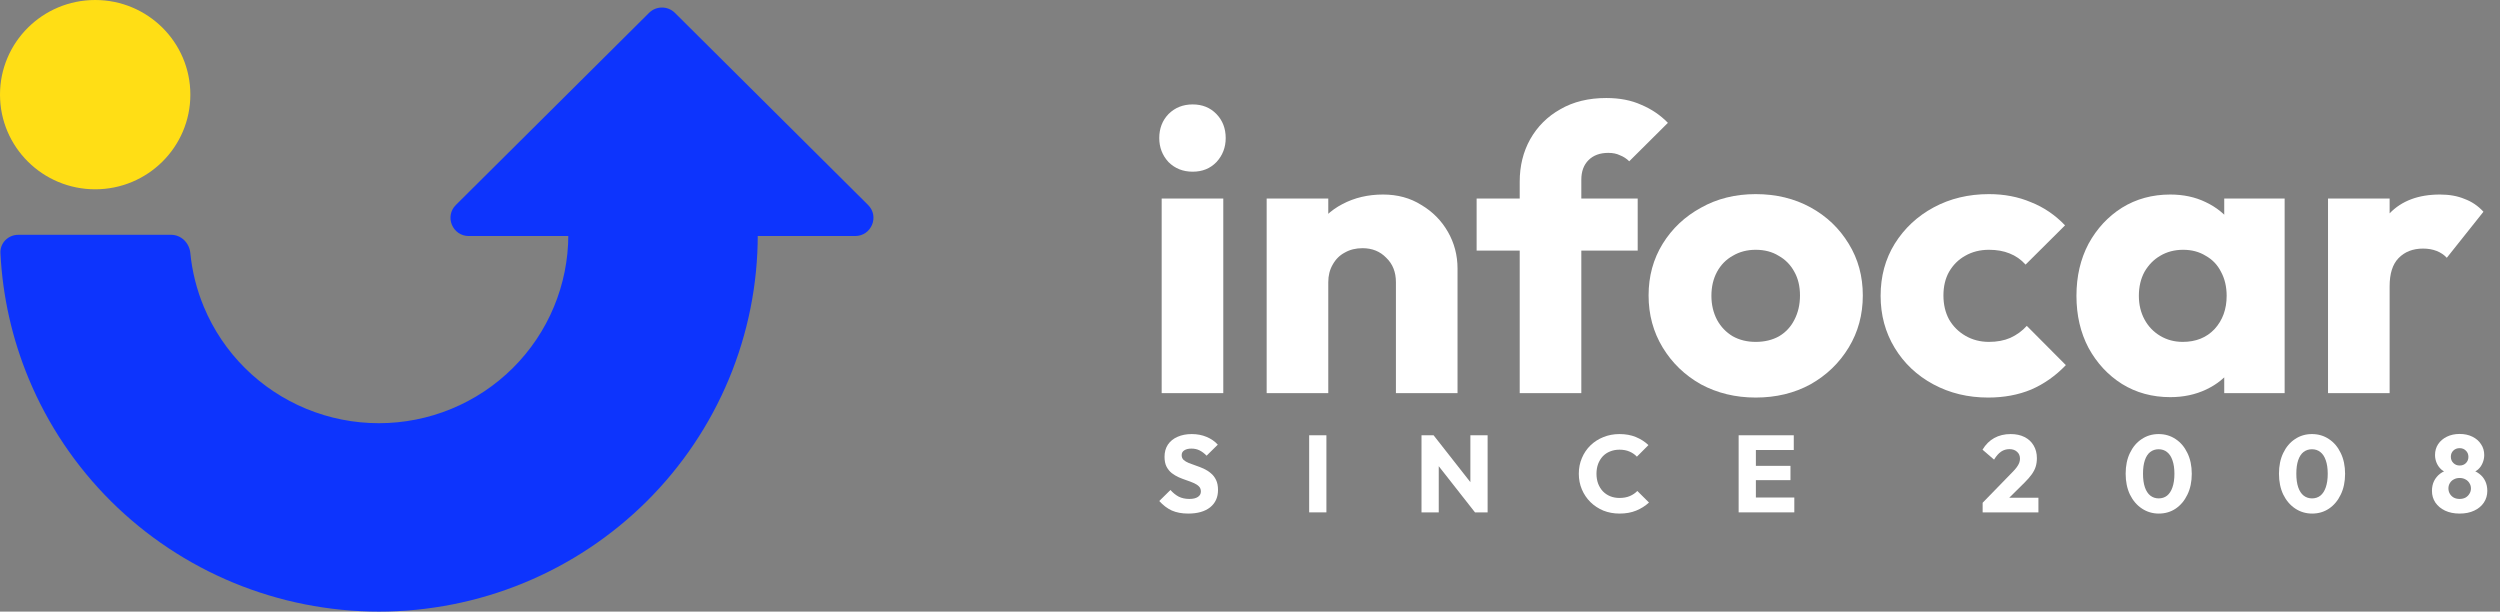 <svg width="233" height="57" viewBox="0 0 233 57" fill="none" xmlns="http://www.w3.org/2000/svg">
<rect x="0" y="0" width="233" height="57" fill="#808080" stroke="none"/>
<path d="M0 8.821C0 3.949 3.971 0 8.871 0V0C13.77 0 17.741 3.949 17.741 8.821V8.821C17.741 13.693 13.77 17.643 8.871 17.643V17.643C3.971 17.643 0 13.693 0 8.821V8.821Z" fill="#FFDE15"/>
<path d="M70.623 21.884C70.623 26.495 69.71 31.062 67.935 35.322C66.161 39.583 63.56 43.454 60.281 46.715C57.002 49.976 53.109 52.562 48.825 54.327C44.541 56.092 39.949 57 35.312 57C30.674 57 26.082 56.092 21.798 54.327C17.514 52.562 13.621 49.976 10.342 46.715C7.063 43.454 4.462 39.583 2.688 35.322C1.131 31.585 0.237 27.612 0.041 23.58C-0.005 22.644 0.764 21.884 1.706 21.884L15.95 21.884C16.892 21.884 17.647 22.645 17.738 23.578C17.906 25.303 18.33 26.996 19 28.603C19.887 30.733 21.188 32.669 22.827 34.299C24.466 35.93 26.413 37.223 28.555 38.105C30.697 38.988 32.993 39.442 35.312 39.442C37.63 39.442 39.926 38.988 42.068 38.105C44.21 37.223 46.157 35.93 47.796 34.299C49.436 32.669 50.736 30.733 51.623 28.603C52.511 26.473 52.967 24.19 52.967 21.884L70.623 21.884Z" fill="#0D34FD"/>
<path d="M43.694 21.998C42.174 21.998 41.413 20.171 42.488 19.102L60.49 1.2C61.156 0.537 62.236 0.537 62.902 1.2L80.904 19.102C81.979 20.171 81.218 21.998 79.698 21.998L43.694 21.998Z" fill="#0D34FD"/>
<path d="M216.971 36.641V18.503H222.713V36.641H216.971ZM222.713 26.676L220.311 24.81C220.786 22.695 221.587 21.053 222.713 19.884C223.839 18.714 225.402 18.13 227.404 18.13C228.28 18.13 229.043 18.267 229.693 18.54C230.369 18.789 230.957 19.187 231.457 19.735L228.042 24.026C227.792 23.753 227.479 23.541 227.104 23.392C226.728 23.243 226.303 23.168 225.828 23.168C224.877 23.168 224.114 23.467 223.538 24.064C222.988 24.636 222.713 25.507 222.713 26.676Z" fill="white"/>
<path d="M202.27 37.014C200.593 37.014 199.092 36.604 197.766 35.783C196.465 34.962 195.427 33.842 194.651 32.424C193.901 31.006 193.525 29.388 193.525 27.572C193.525 25.756 193.901 24.139 194.651 22.72C195.427 21.302 196.465 20.182 197.766 19.361C199.092 18.54 200.593 18.13 202.27 18.13C203.496 18.13 204.597 18.366 205.572 18.839C206.573 19.312 207.386 19.971 208.012 20.817C208.637 21.638 208.988 22.583 209.063 23.653V31.491C208.988 32.561 208.637 33.519 208.012 34.365C207.411 35.186 206.611 35.833 205.61 36.305C204.609 36.778 203.496 37.014 202.27 37.014ZM203.433 31.864C204.659 31.864 205.647 31.466 206.398 30.67C207.149 29.849 207.524 28.816 207.524 27.572C207.524 26.726 207.349 25.98 206.998 25.333C206.673 24.686 206.198 24.188 205.572 23.84C204.972 23.467 204.271 23.28 203.471 23.28C202.67 23.28 201.957 23.467 201.332 23.84C200.731 24.188 200.243 24.686 199.868 25.333C199.518 25.98 199.342 26.726 199.342 27.572C199.342 28.393 199.518 29.127 199.868 29.774C200.218 30.421 200.706 30.931 201.332 31.304C201.957 31.677 202.658 31.864 203.433 31.864ZM207.299 36.641V31.752L208.162 27.348L207.299 22.944V18.503H212.928V36.641H207.299Z" fill="white"/>
<path d="M185.294 37.052C183.417 37.052 181.716 36.641 180.19 35.82C178.664 34.999 177.463 33.867 176.587 32.424C175.711 30.981 175.273 29.363 175.273 27.572C175.273 25.756 175.711 24.139 176.587 22.72C177.488 21.277 178.701 20.145 180.227 19.324C181.754 18.503 183.467 18.092 185.369 18.092C186.795 18.092 188.096 18.341 189.272 18.839C190.473 19.312 191.536 20.033 192.462 21.003L188.784 24.661C188.359 24.188 187.858 23.84 187.283 23.616C186.732 23.392 186.094 23.28 185.369 23.28C184.543 23.28 183.805 23.467 183.155 23.84C182.529 24.188 182.029 24.686 181.653 25.333C181.303 25.955 181.128 26.689 181.128 27.535C181.128 28.381 181.303 29.127 181.653 29.774C182.029 30.421 182.542 30.931 183.192 31.304C183.843 31.677 184.568 31.864 185.369 31.864C186.119 31.864 186.782 31.74 187.358 31.491C187.958 31.217 188.471 30.844 188.897 30.371L192.537 34.029C191.586 35.024 190.51 35.783 189.309 36.305C188.108 36.803 186.77 37.052 185.294 37.052Z" fill="white"/>
<path d="M163.631 37.052C161.755 37.052 160.053 36.641 158.527 35.82C157.026 34.974 155.838 33.83 154.962 32.386C154.086 30.943 153.648 29.326 153.648 27.535C153.648 25.743 154.086 24.139 154.962 22.72C155.838 21.302 157.026 20.182 158.527 19.361C160.028 18.515 161.73 18.092 163.631 18.092C165.533 18.092 167.234 18.503 168.735 19.324C170.236 20.145 171.425 21.277 172.301 22.72C173.176 24.139 173.614 25.743 173.614 27.535C173.614 29.326 173.176 30.943 172.301 32.386C171.425 33.83 170.236 34.974 168.735 35.82C167.234 36.641 165.533 37.052 163.631 37.052ZM163.631 31.864C164.457 31.864 165.182 31.69 165.808 31.341C166.433 30.968 166.909 30.458 167.234 29.811C167.584 29.14 167.759 28.381 167.759 27.535C167.759 26.689 167.584 25.955 167.234 25.333C166.884 24.686 166.396 24.188 165.77 23.84C165.17 23.467 164.457 23.28 163.631 23.28C162.831 23.28 162.118 23.467 161.492 23.84C160.867 24.188 160.379 24.686 160.028 25.333C159.678 25.98 159.503 26.726 159.503 27.572C159.503 28.393 159.678 29.14 160.028 29.811C160.379 30.458 160.867 30.968 161.492 31.341C162.118 31.69 162.831 31.864 163.631 31.864Z" fill="white"/>
<path d="M141.637 36.641V16.935C141.637 15.467 141.962 14.149 142.613 12.979C143.288 11.785 144.226 10.852 145.427 10.18C146.628 9.484 148.054 9.135 149.706 9.135C150.957 9.135 152.045 9.347 152.971 9.77C153.921 10.168 154.747 10.728 155.448 11.449L151.845 15.032C151.595 14.783 151.307 14.597 150.982 14.472C150.681 14.323 150.319 14.248 149.893 14.248C149.118 14.248 148.505 14.472 148.054 14.92C147.604 15.368 147.379 15.977 147.379 16.749V36.641H141.637ZM137.621 23.355V18.503H152.633V23.355H137.621Z" fill="white"/>
<path d="M130.1 36.641V26.303C130.1 25.358 129.799 24.599 129.199 24.026C128.624 23.429 127.885 23.131 126.985 23.131C126.359 23.131 125.809 23.268 125.333 23.541C124.858 23.79 124.483 24.163 124.208 24.661C123.932 25.134 123.795 25.681 123.795 26.303L121.58 25.221C121.58 23.803 121.893 22.558 122.519 21.489C123.144 20.419 124.007 19.598 125.108 19.025C126.234 18.428 127.498 18.13 128.899 18.13C130.25 18.13 131.438 18.453 132.464 19.1C133.515 19.722 134.341 20.556 134.941 21.601C135.541 22.646 135.842 23.79 135.842 25.034V36.641H130.1ZM118.053 36.641V18.503H123.795V36.641H118.053Z" fill="white"/>
<path d="M108.268 36.641V18.503H114.01V36.641H108.268ZM111.158 16.002C110.257 16.002 109.507 15.704 108.906 15.107C108.331 14.485 108.043 13.738 108.043 12.867C108.043 11.972 108.331 11.225 108.906 10.628C109.507 10.031 110.257 9.732 111.158 9.732C112.059 9.732 112.797 10.031 113.372 10.628C113.948 11.225 114.235 11.972 114.235 12.867C114.235 13.738 113.948 14.485 113.372 15.107C112.797 15.704 112.059 16.002 111.158 16.002Z" fill="white"/>
<path d="M229.237 47.865C228.719 47.865 228.265 47.773 227.876 47.59C227.494 47.407 227.194 47.156 226.975 46.837C226.764 46.518 226.658 46.155 226.658 45.748C226.658 45.408 226.723 45.103 226.853 44.831C226.989 44.56 227.177 44.333 227.416 44.15C227.661 43.966 227.944 43.841 228.265 43.773L228.234 44.099C227.961 44.038 227.73 43.926 227.538 43.763C227.347 43.593 227.201 43.389 227.098 43.152C226.996 42.914 226.945 42.667 226.945 42.409C226.945 42.029 227.04 41.693 227.231 41.401C227.429 41.103 227.702 40.869 228.05 40.699C228.398 40.529 228.794 40.444 229.237 40.444C229.688 40.444 230.084 40.529 230.425 40.699C230.773 40.869 231.042 41.103 231.233 41.401C231.431 41.693 231.53 42.029 231.53 42.409C231.53 42.667 231.479 42.914 231.377 43.152C231.281 43.389 231.138 43.593 230.947 43.763C230.756 43.926 230.524 44.038 230.251 44.099L230.21 43.773C230.537 43.841 230.821 43.966 231.059 44.15C231.305 44.333 231.493 44.56 231.622 44.831C231.752 45.103 231.817 45.408 231.817 45.748C231.817 46.155 231.711 46.518 231.499 46.837C231.288 47.156 230.988 47.407 230.599 47.59C230.217 47.773 229.763 47.865 229.237 47.865ZM229.237 46.501C229.442 46.501 229.623 46.46 229.78 46.379C229.937 46.29 230.06 46.172 230.148 46.022C230.244 45.873 230.292 45.707 230.292 45.524C230.292 45.334 230.244 45.167 230.148 45.025C230.06 44.876 229.937 44.76 229.78 44.679C229.623 44.591 229.442 44.547 229.237 44.547C229.033 44.547 228.852 44.591 228.695 44.679C228.538 44.76 228.415 44.876 228.327 45.025C228.238 45.167 228.193 45.334 228.193 45.524C228.193 45.707 228.238 45.873 228.327 46.022C228.415 46.172 228.538 46.29 228.695 46.379C228.852 46.46 229.033 46.501 229.237 46.501ZM229.237 43.386C229.476 43.386 229.671 43.312 229.821 43.162C229.978 43.006 230.056 42.813 230.056 42.582C230.056 42.344 229.978 42.151 229.821 42.002C229.671 41.846 229.476 41.768 229.237 41.768C229.005 41.768 228.811 41.842 228.654 41.992C228.497 42.141 228.419 42.334 228.419 42.572C228.419 42.803 228.497 42.996 228.654 43.152C228.811 43.308 229.005 43.386 229.237 43.386Z" fill="white"/>
<path d="M215.491 47.865C214.911 47.865 214.386 47.709 213.915 47.397C213.444 47.084 213.073 46.65 212.8 46.094C212.533 45.53 212.4 44.882 212.4 44.15C212.4 43.41 212.533 42.765 212.8 42.216C213.066 41.659 213.431 41.228 213.895 40.923C214.359 40.611 214.884 40.455 215.471 40.455C216.065 40.455 216.593 40.611 217.057 40.923C217.521 41.228 217.887 41.659 218.153 42.216C218.426 42.772 218.562 43.42 218.562 44.16C218.562 44.899 218.426 45.547 218.153 46.104C217.887 46.66 217.521 47.094 217.057 47.407C216.6 47.712 216.078 47.865 215.491 47.865ZM215.481 46.45C215.781 46.45 216.041 46.365 216.259 46.195C216.477 46.019 216.645 45.761 216.761 45.422C216.883 45.076 216.945 44.655 216.945 44.16C216.945 43.658 216.883 43.237 216.761 42.898C216.645 42.558 216.477 42.304 216.259 42.134C216.041 41.958 215.778 41.87 215.471 41.87C215.178 41.87 214.918 41.954 214.693 42.124C214.475 42.294 214.308 42.548 214.192 42.887C214.076 43.227 214.018 43.647 214.018 44.15C214.018 44.652 214.076 45.072 214.192 45.412C214.308 45.751 214.475 46.009 214.693 46.185C214.918 46.362 215.181 46.45 215.481 46.45Z" fill="white"/>
<path d="M201.202 47.865C200.622 47.865 200.097 47.709 199.626 47.397C199.155 47.084 198.783 46.65 198.511 46.094C198.244 45.53 198.111 44.882 198.111 44.15C198.111 43.41 198.244 42.765 198.511 42.216C198.777 41.659 199.142 41.228 199.606 40.923C200.07 40.611 200.595 40.455 201.182 40.455C201.776 40.455 202.304 40.611 202.768 40.923C203.232 41.228 203.597 41.659 203.864 42.216C204.137 42.772 204.273 43.42 204.273 44.16C204.273 44.899 204.137 45.547 203.864 46.104C203.597 46.66 203.232 47.094 202.768 47.407C202.311 47.712 201.789 47.865 201.202 47.865ZM201.192 46.45C201.492 46.45 201.752 46.365 201.97 46.195C202.188 46.019 202.356 45.761 202.472 45.422C202.594 45.076 202.656 44.655 202.656 44.16C202.656 43.658 202.594 43.237 202.472 42.898C202.356 42.558 202.188 42.304 201.97 42.134C201.752 41.958 201.489 41.87 201.182 41.87C200.889 41.87 200.629 41.954 200.404 42.124C200.186 42.294 200.019 42.548 199.903 42.887C199.787 43.227 199.729 43.647 199.729 44.15C199.729 44.652 199.787 45.072 199.903 45.412C200.019 45.751 200.186 46.009 200.404 46.185C200.629 46.362 200.892 46.45 201.192 46.45Z" fill="white"/>
<path d="M184.782 46.857L187.555 44.007C187.726 43.837 187.863 43.681 187.965 43.539C188.067 43.396 188.142 43.264 188.19 43.142C188.238 43.013 188.262 42.884 188.262 42.755C188.262 42.477 188.17 42.26 187.985 42.104C187.808 41.941 187.573 41.859 187.279 41.859C186.993 41.859 186.733 41.937 186.501 42.093C186.276 42.243 186.058 42.49 185.846 42.837L184.771 41.91C185.058 41.428 185.423 41.065 185.867 40.821C186.31 40.577 186.819 40.455 187.392 40.455C187.89 40.455 188.32 40.546 188.681 40.73C189.05 40.913 189.333 41.174 189.531 41.513C189.736 41.853 189.838 42.249 189.838 42.704C189.838 42.989 189.8 43.254 189.725 43.498C189.65 43.736 189.527 43.973 189.357 44.211C189.193 44.441 188.971 44.696 188.692 44.974L186.767 46.877L184.782 46.857ZM184.782 47.753V46.857L186.143 46.389H189.981V47.753H184.782Z" fill="white"/>
<path d="M162.041 47.753V40.567H163.648V47.753H162.041ZM163.269 47.753V46.368H167.23V47.753H163.269ZM163.269 44.75V43.417H166.872V44.75H163.269ZM163.269 41.941V40.567H167.179V41.941H163.269Z" fill="white"/>
<path d="M150.942 47.865C150.403 47.865 149.901 47.773 149.437 47.59C148.98 47.4 148.577 47.135 148.229 46.796C147.888 46.457 147.622 46.063 147.431 45.615C147.24 45.161 147.145 44.672 147.145 44.15C147.145 43.627 147.24 43.142 147.431 42.694C147.622 42.239 147.888 41.846 148.229 41.513C148.571 41.181 148.97 40.923 149.427 40.74C149.891 40.55 150.393 40.455 150.932 40.455C151.505 40.455 152.013 40.546 152.457 40.73C152.907 40.913 153.299 41.164 153.634 41.483L152.559 42.562C152.368 42.358 152.136 42.199 151.863 42.083C151.597 41.968 151.286 41.91 150.932 41.91C150.618 41.91 150.328 41.965 150.062 42.073C149.802 42.175 149.577 42.324 149.386 42.521C149.202 42.718 149.055 42.955 148.946 43.233C148.844 43.512 148.792 43.817 148.792 44.15C148.792 44.489 148.844 44.798 148.946 45.076C149.055 45.354 149.202 45.592 149.386 45.788C149.577 45.985 149.802 46.138 150.062 46.246C150.328 46.355 150.618 46.409 150.932 46.409C151.3 46.409 151.621 46.352 151.894 46.236C152.167 46.121 152.402 45.961 152.6 45.758L153.685 46.837C153.337 47.156 152.938 47.407 152.487 47.59C152.044 47.773 151.529 47.865 150.942 47.865Z" fill="white"/>
<path d="M132.484 47.753V40.567H133.61L134.091 42.002V47.753H132.484ZM137.469 47.753L133.211 42.328L133.61 40.567L137.868 45.992L137.469 47.753ZM137.469 47.753L137.039 46.318V40.567H138.646V47.753H137.469Z" fill="white"/>
<path d="M122.014 47.753V40.567H123.621V47.753H122.014Z" fill="white"/>
<path d="M110.745 47.865C110.151 47.865 109.64 47.77 109.21 47.58C108.787 47.383 108.398 47.088 108.043 46.694L109.087 45.666C109.319 45.931 109.575 46.138 109.855 46.287C110.141 46.429 110.472 46.501 110.847 46.501C111.189 46.501 111.451 46.44 111.636 46.318C111.827 46.195 111.922 46.026 111.922 45.809C111.922 45.612 111.861 45.452 111.738 45.33C111.615 45.208 111.451 45.103 111.247 45.015C111.049 44.926 110.827 44.842 110.581 44.76C110.342 44.679 110.104 44.587 109.865 44.485C109.626 44.377 109.404 44.245 109.2 44.089C109.002 43.926 108.841 43.725 108.718 43.488C108.596 43.244 108.534 42.938 108.534 42.572C108.534 42.131 108.64 41.751 108.852 41.432C109.07 41.113 109.37 40.872 109.752 40.709C110.134 40.539 110.574 40.455 111.073 40.455C111.578 40.455 112.038 40.543 112.454 40.719C112.877 40.896 113.225 41.137 113.498 41.442L112.454 42.47C112.236 42.246 112.014 42.08 111.789 41.971C111.571 41.863 111.322 41.809 111.042 41.809C110.762 41.809 110.54 41.863 110.377 41.971C110.213 42.073 110.131 42.222 110.131 42.419C110.131 42.602 110.192 42.752 110.315 42.867C110.438 42.976 110.598 43.071 110.796 43.152C111.001 43.233 111.223 43.315 111.462 43.396C111.707 43.478 111.949 43.573 112.188 43.681C112.427 43.79 112.645 43.929 112.843 44.099C113.048 44.261 113.212 44.472 113.335 44.73C113.457 44.981 113.519 45.293 113.519 45.666C113.519 46.352 113.273 46.891 112.782 47.285C112.291 47.671 111.612 47.865 110.745 47.865Z" fill="white"/>
</svg>
